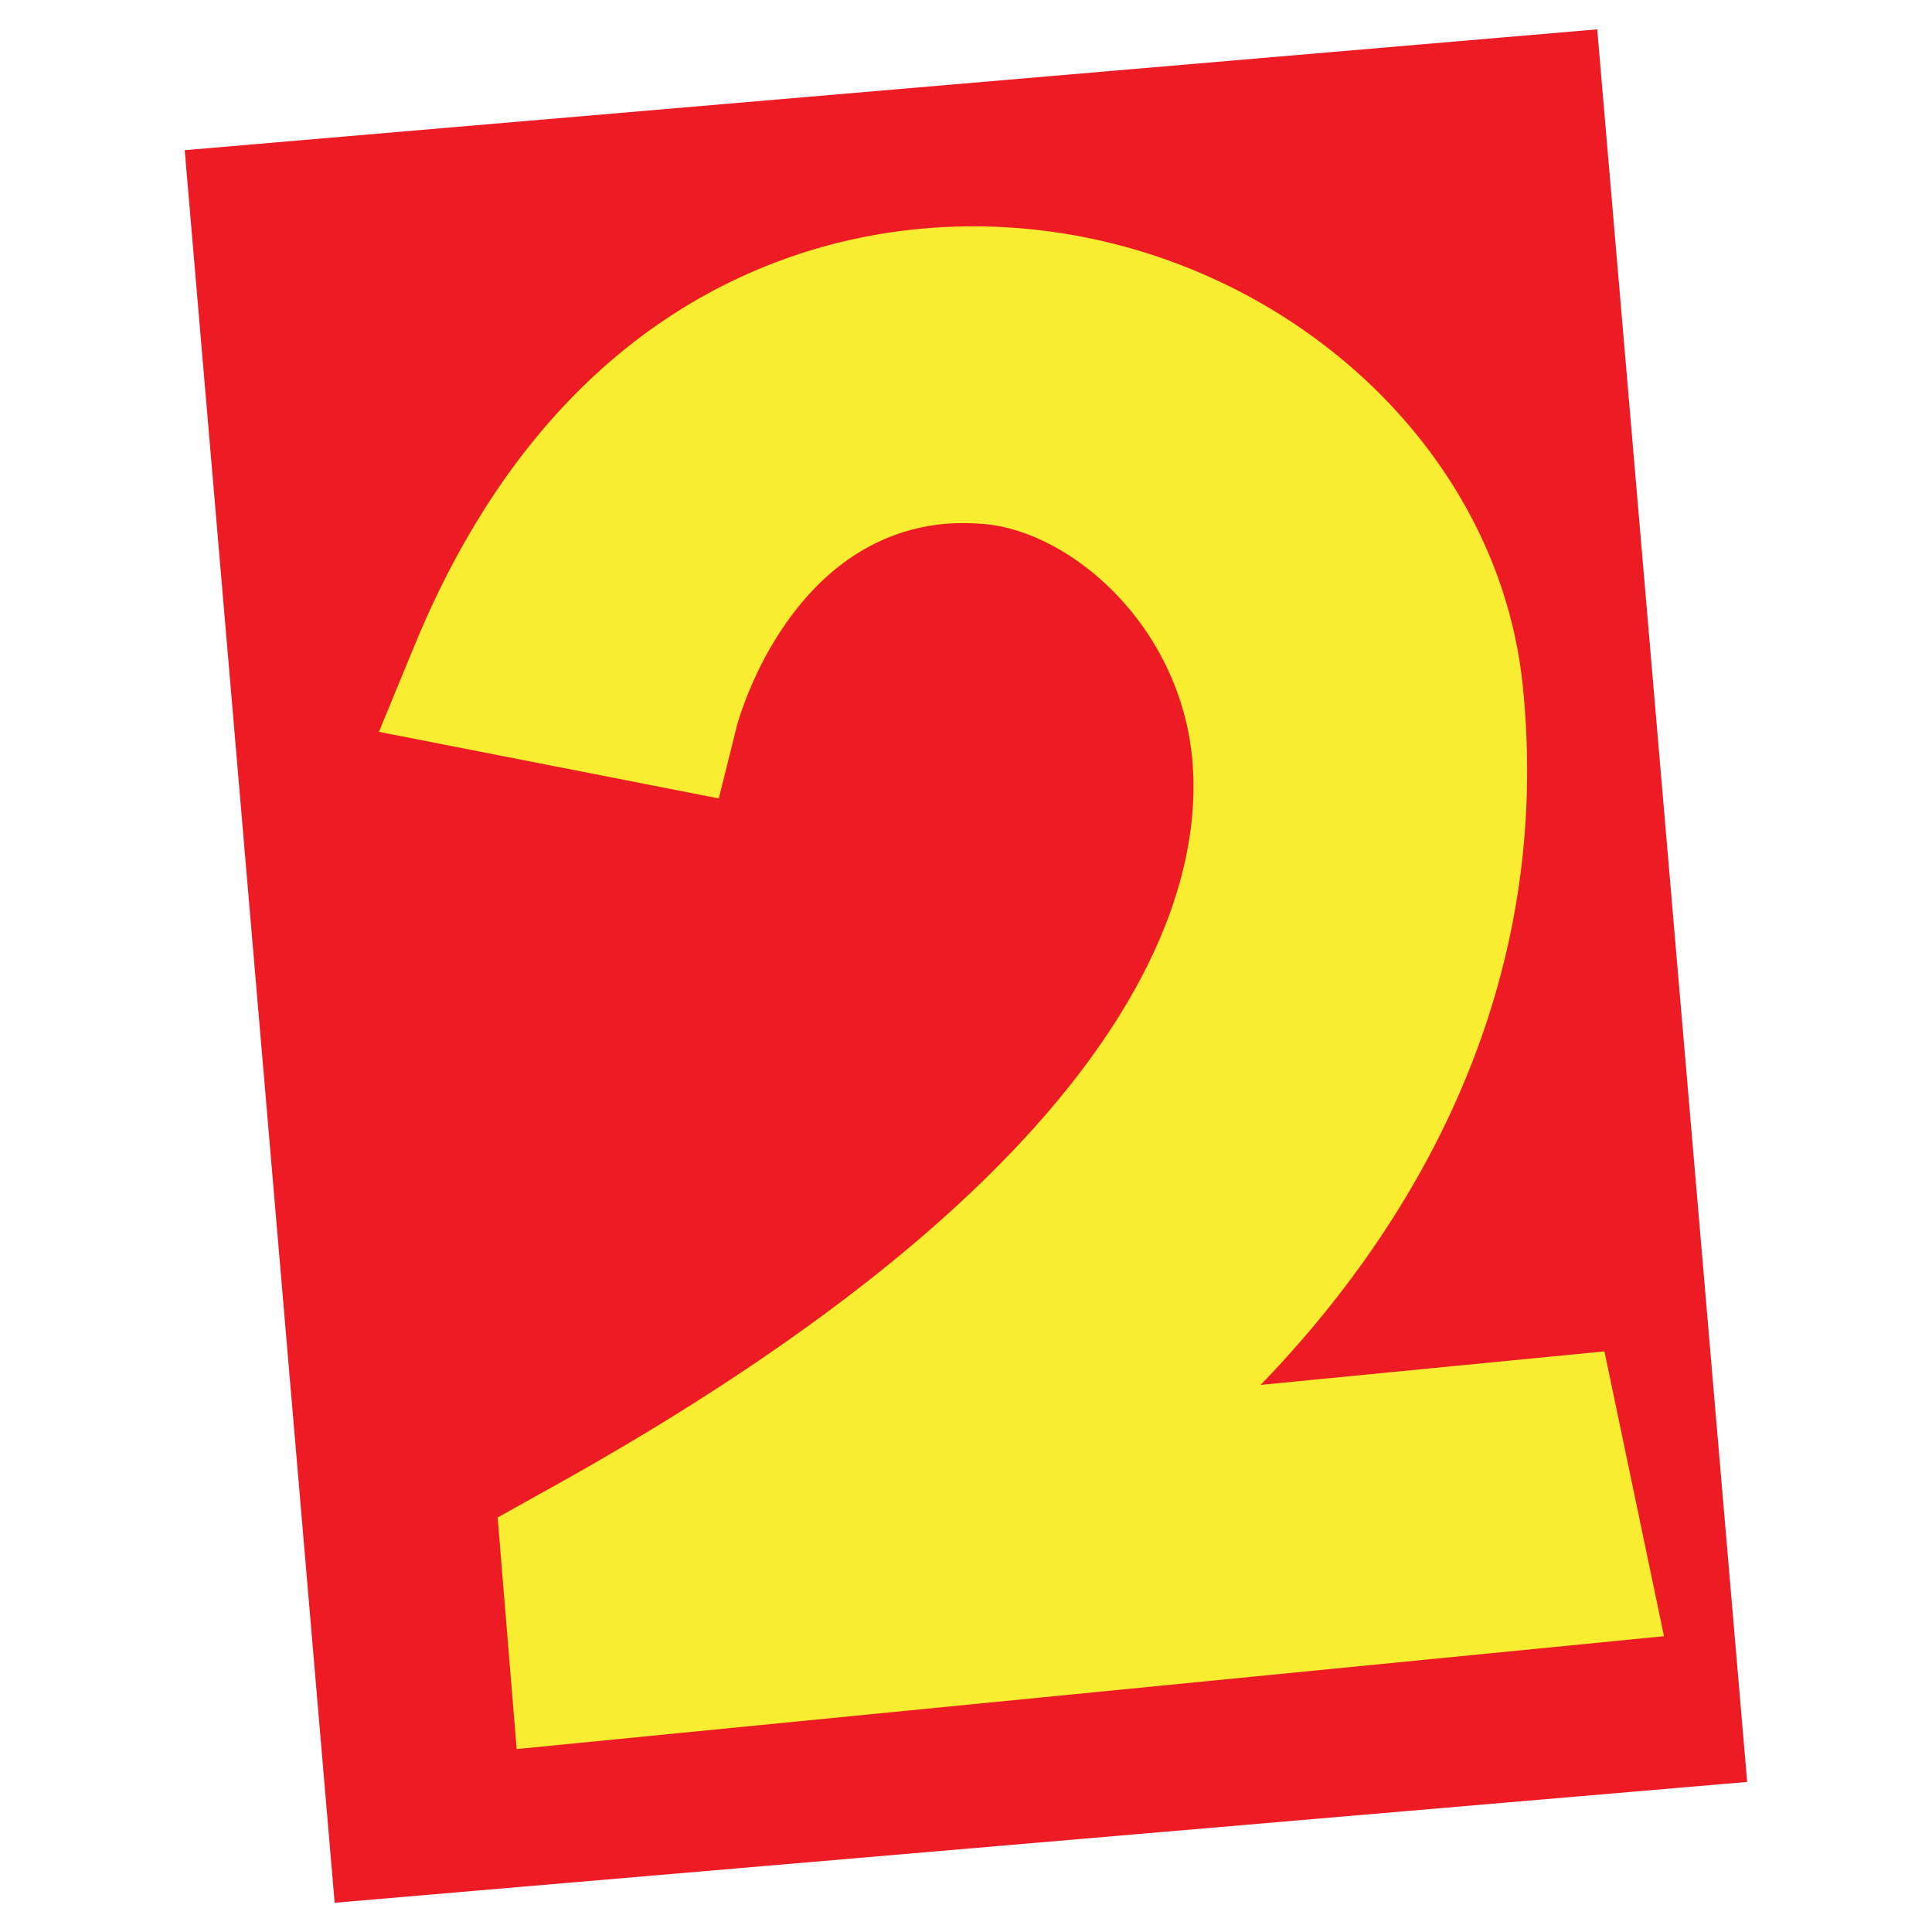 <svg xmlns="http://www.w3.org/2000/svg" id="Layer_1" data-name="Layer 1" viewBox="0 0 132 132"><defs><style>.cls-1{fill:#ed1c24;}.cls-2{fill:#f9ed32;}</style></defs><title>2-6_28</title><rect class="cls-1" x="17.57" y="5.91" width="96.86" height="120.18" transform="translate(-5.39 5.87) rotate(-4.89)"></rect><path class="cls-2" d="M86.13,94.62c9.52-9.85,20.13-26,17.91-47.76-1.91-18.67-20.64-33-40.9-31.25-9,.77-25.37,5.5-34.85,28.57L25.89,50l23.22,4.55,1.19-4.77c0-.13,3.37-13.06,14.37-14a16.66,16.66,0,0,1,2.24,0c5.36.26,12.29,5.57,14.16,13.67C82.82,57,82,77.22,36.9,102.06L34,103.68,35.3,119.5l78.39-7.71-4.07-19.46Z"></path></svg>
